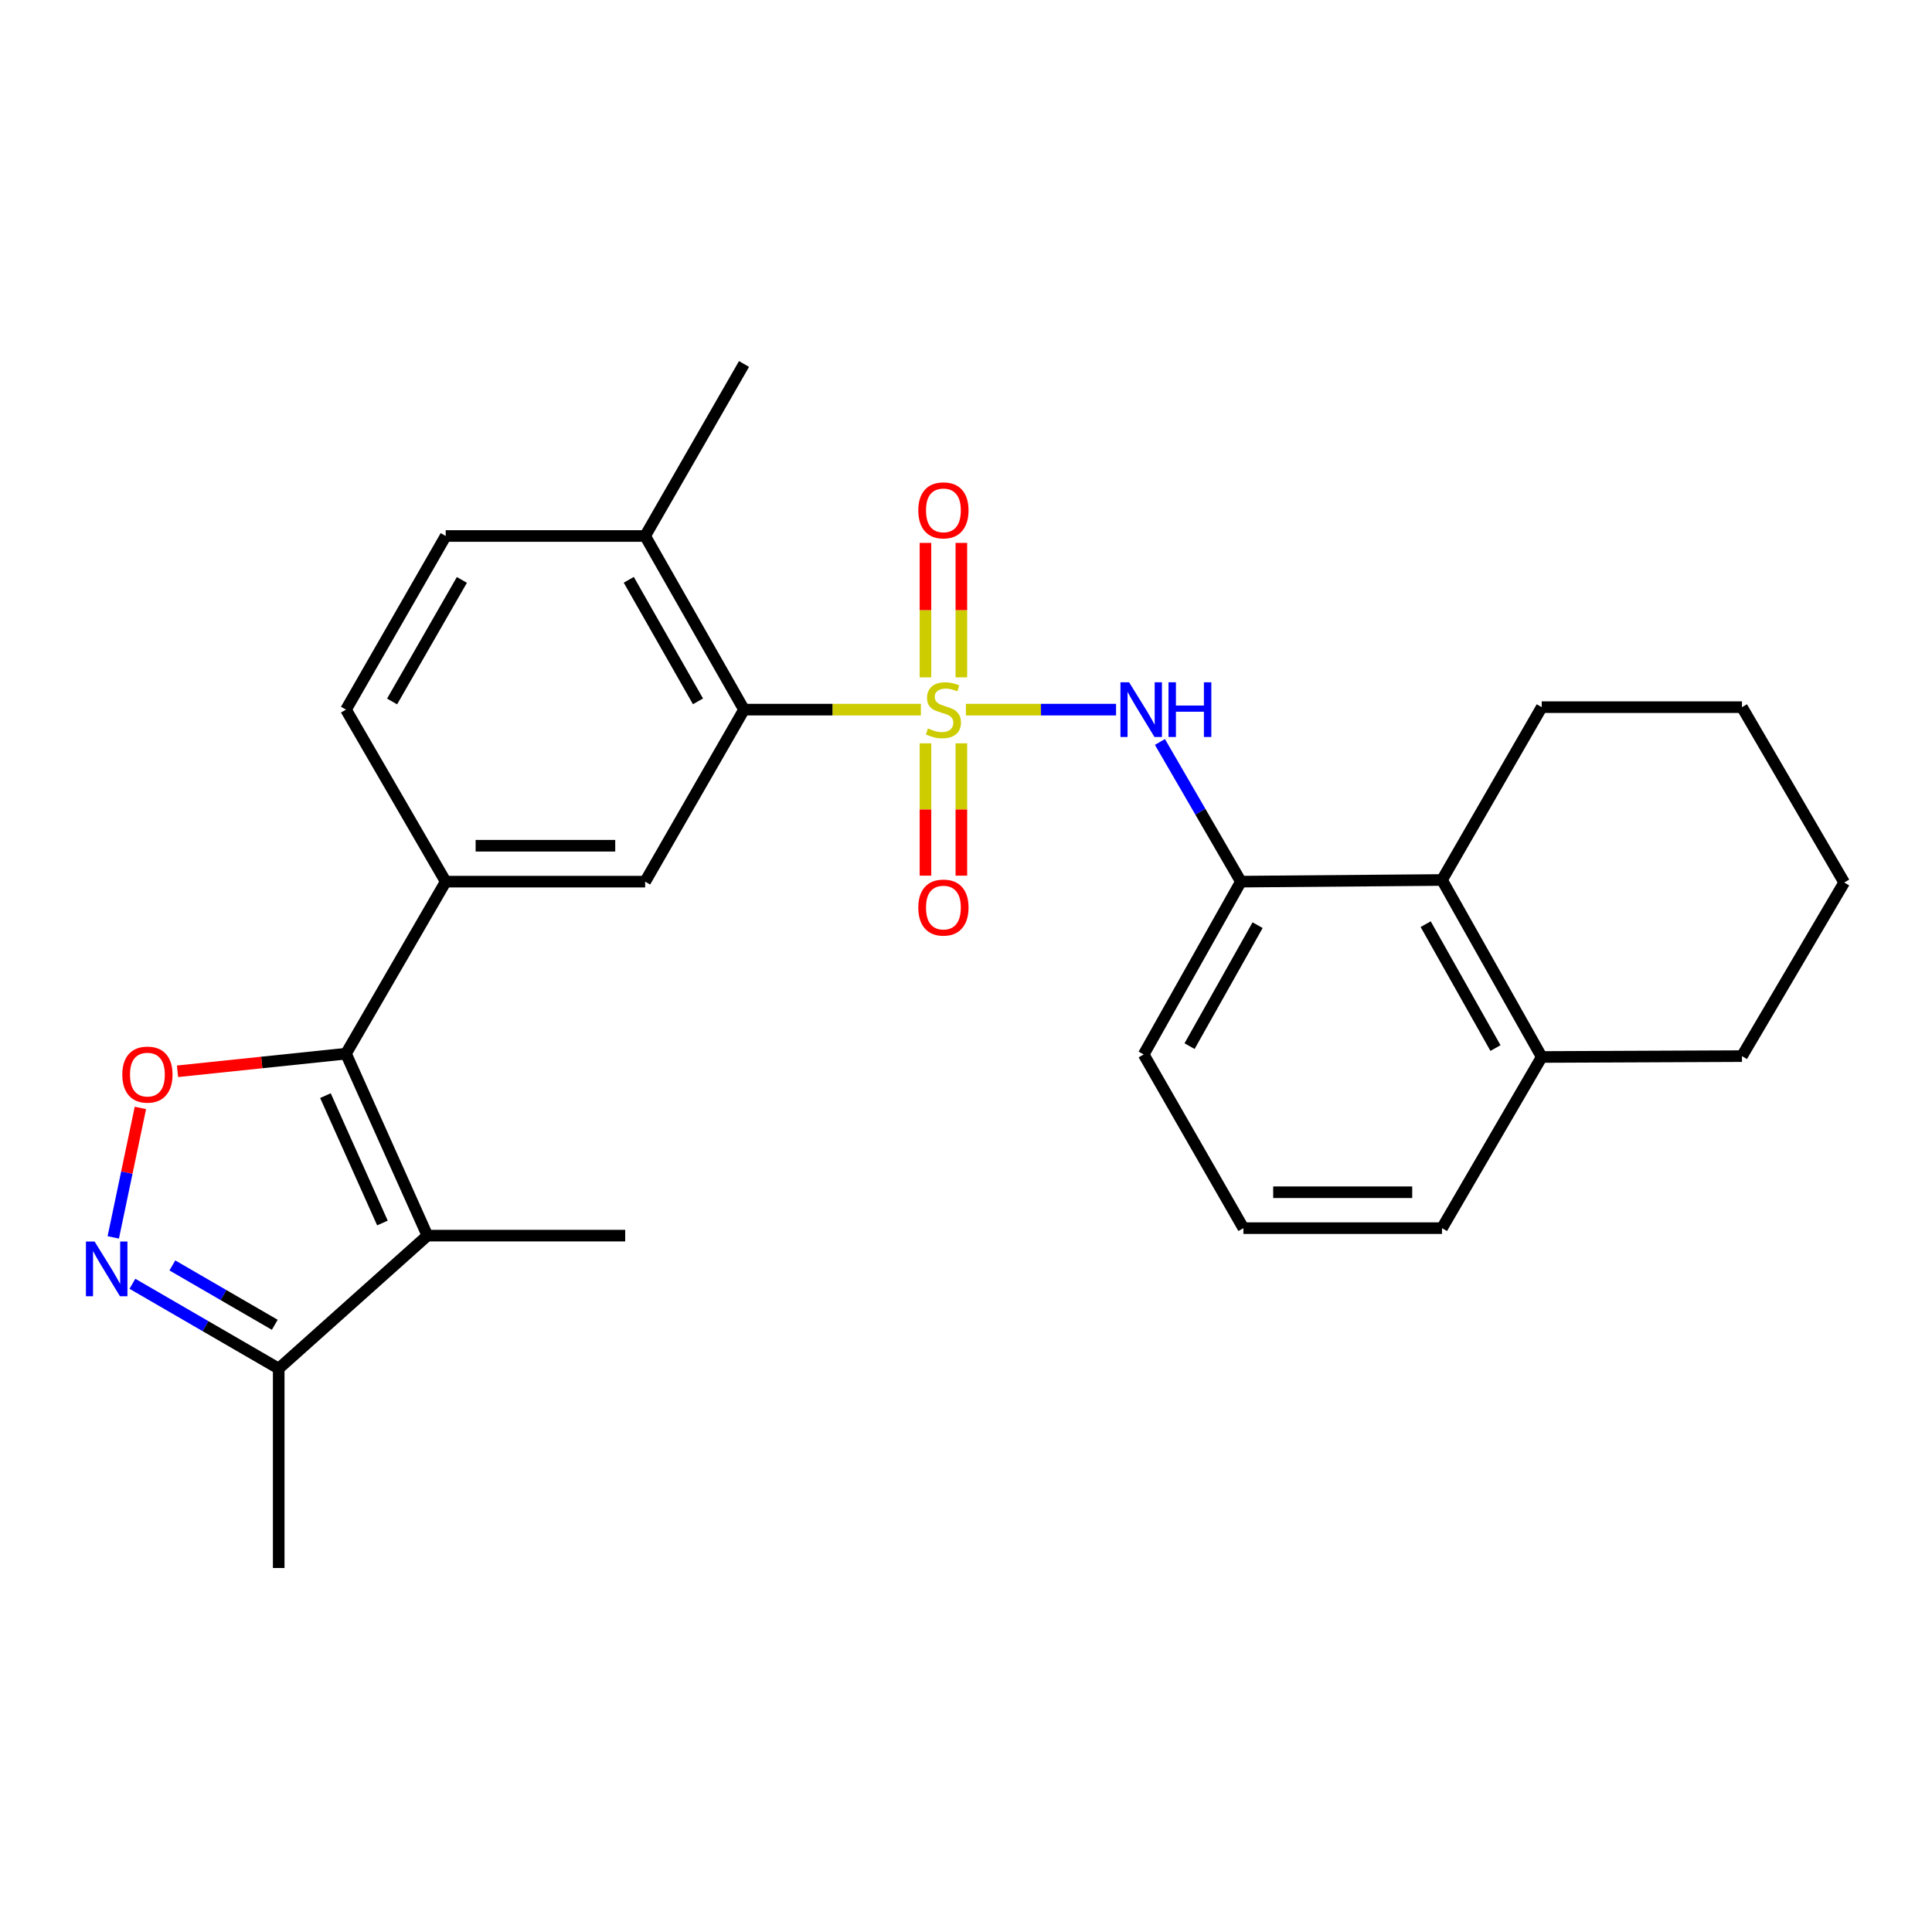 <?xml version='1.0' encoding='iso-8859-1'?>
<svg version='1.1' baseProfile='full'
              xmlns='http://www.w3.org/2000/svg'
                      xmlns:rdkit='http://www.rdkit.org/xml'
                      xmlns:xlink='http://www.w3.org/1999/xlink'
                  xml:space='preserve'
width='1000px' height='1000px' viewBox='0 0 1000 1000'>
<!-- END OF HEADER -->
<rect style='opacity:1.0;fill:#FFFFFF;stroke:none' width='1000' height='1000' x='0' y='0'> </rect>
<path class='bond-4' d='M 476.65,367.306 L 430.877,367.306' style='fill:none;fill-rule:evenodd;stroke:#CCCC00;stroke-width:6px;stroke-linecap:butt;stroke-linejoin:miter;stroke-opacity:1' />
<path class='bond-4' d='M 430.877,367.306 L 385.104,367.306' style='fill:none;fill-rule:evenodd;stroke:#000000;stroke-width:6px;stroke-linecap:butt;stroke-linejoin:miter;stroke-opacity:1' />
<path class='bond-5' d='M 499.949,367.306 L 538.811,367.306' style='fill:none;fill-rule:evenodd;stroke:#CCCC00;stroke-width:6px;stroke-linecap:butt;stroke-linejoin:miter;stroke-opacity:1' />
<path class='bond-5' d='M 538.811,367.306 L 577.672,367.306' style='fill:none;fill-rule:evenodd;stroke:#0000FF;stroke-width:6px;stroke-linecap:butt;stroke-linejoin:miter;stroke-opacity:1' />
<path class='bond-10' d='M 497.602,350.605 L 497.602,315.804' style='fill:none;fill-rule:evenodd;stroke:#CCCC00;stroke-width:6px;stroke-linecap:butt;stroke-linejoin:miter;stroke-opacity:1' />
<path class='bond-10' d='M 497.602,315.804 L 497.602,281.002' style='fill:none;fill-rule:evenodd;stroke:#FF0000;stroke-width:6px;stroke-linecap:butt;stroke-linejoin:miter;stroke-opacity:1' />
<path class='bond-10' d='M 479.018,350.605 L 479.018,315.804' style='fill:none;fill-rule:evenodd;stroke:#CCCC00;stroke-width:6px;stroke-linecap:butt;stroke-linejoin:miter;stroke-opacity:1' />
<path class='bond-10' d='M 479.018,315.804 L 479.018,281.002' style='fill:none;fill-rule:evenodd;stroke:#FF0000;stroke-width:6px;stroke-linecap:butt;stroke-linejoin:miter;stroke-opacity:1' />
<path class='bond-11' d='M 479.018,384.745 L 479.018,418.989' style='fill:none;fill-rule:evenodd;stroke:#CCCC00;stroke-width:6px;stroke-linecap:butt;stroke-linejoin:miter;stroke-opacity:1' />
<path class='bond-11' d='M 479.018,418.989 L 479.018,453.233' style='fill:none;fill-rule:evenodd;stroke:#FF0000;stroke-width:6px;stroke-linecap:butt;stroke-linejoin:miter;stroke-opacity:1' />
<path class='bond-11' d='M 497.602,384.745 L 497.602,418.989' style='fill:none;fill-rule:evenodd;stroke:#CCCC00;stroke-width:6px;stroke-linecap:butt;stroke-linejoin:miter;stroke-opacity:1' />
<path class='bond-11' d='M 497.602,418.989 L 497.602,453.233' style='fill:none;fill-rule:evenodd;stroke:#FF0000;stroke-width:6px;stroke-linecap:butt;stroke-linejoin:miter;stroke-opacity:1' />
<path class='bond-0' d='M 179.083,545.377 L 230.697,456.337' style='fill:none;fill-rule:evenodd;stroke:#000000;stroke-width:6px;stroke-linecap:butt;stroke-linejoin:miter;stroke-opacity:1' />
<path class='bond-1' d='M 179.083,545.377 L 221.229,639.56' style='fill:none;fill-rule:evenodd;stroke:#000000;stroke-width:6px;stroke-linecap:butt;stroke-linejoin:miter;stroke-opacity:1' />
<path class='bond-1' d='M 168.442,567.096 L 197.944,633.024' style='fill:none;fill-rule:evenodd;stroke:#000000;stroke-width:6px;stroke-linecap:butt;stroke-linejoin:miter;stroke-opacity:1' />
<path class='bond-2' d='M 179.083,545.377 L 135.484,549.937' style='fill:none;fill-rule:evenodd;stroke:#000000;stroke-width:6px;stroke-linecap:butt;stroke-linejoin:miter;stroke-opacity:1' />
<path class='bond-2' d='M 135.484,549.937 L 91.884,554.496' style='fill:none;fill-rule:evenodd;stroke:#FF0000;stroke-width:6px;stroke-linecap:butt;stroke-linejoin:miter;stroke-opacity:1' />
<path class='bond-8' d='M 221.229,639.56 L 144.258,708.374' style='fill:none;fill-rule:evenodd;stroke:#000000;stroke-width:6px;stroke-linecap:butt;stroke-linejoin:miter;stroke-opacity:1' />
<path class='bond-17' d='M 221.229,639.56 L 323.599,639.56' style='fill:none;fill-rule:evenodd;stroke:#000000;stroke-width:6px;stroke-linecap:butt;stroke-linejoin:miter;stroke-opacity:1' />
<path class='bond-3' d='M 72.669,573.456 L 65.649,606.965' style='fill:none;fill-rule:evenodd;stroke:#FF0000;stroke-width:6px;stroke-linecap:butt;stroke-linejoin:miter;stroke-opacity:1' />
<path class='bond-3' d='M 65.649,606.965 L 58.629,640.473' style='fill:none;fill-rule:evenodd;stroke:#0000FF;stroke-width:6px;stroke-linecap:butt;stroke-linejoin:miter;stroke-opacity:1' />
<path class='bond-30' d='M 68.53,664.478 L 106.394,686.426' style='fill:none;fill-rule:evenodd;stroke:#0000FF;stroke-width:6px;stroke-linecap:butt;stroke-linejoin:miter;stroke-opacity:1' />
<path class='bond-30' d='M 106.394,686.426 L 144.258,708.374' style='fill:none;fill-rule:evenodd;stroke:#000000;stroke-width:6px;stroke-linecap:butt;stroke-linejoin:miter;stroke-opacity:1' />
<path class='bond-30' d='M 89.209,654.984 L 115.714,670.348' style='fill:none;fill-rule:evenodd;stroke:#0000FF;stroke-width:6px;stroke-linecap:butt;stroke-linejoin:miter;stroke-opacity:1' />
<path class='bond-30' d='M 115.714,670.348 L 142.219,685.711' style='fill:none;fill-rule:evenodd;stroke:#000000;stroke-width:6px;stroke-linecap:butt;stroke-linejoin:miter;stroke-opacity:1' />
<path class='bond-7' d='M 385.104,367.306 L 333.924,456.337' style='fill:none;fill-rule:evenodd;stroke:#000000;stroke-width:6px;stroke-linecap:butt;stroke-linejoin:miter;stroke-opacity:1' />
<path class='bond-13' d='M 385.104,367.306 L 333.924,277.429' style='fill:none;fill-rule:evenodd;stroke:#000000;stroke-width:6px;stroke-linecap:butt;stroke-linejoin:miter;stroke-opacity:1' />
<path class='bond-13' d='M 361.277,363.021 L 325.451,300.107' style='fill:none;fill-rule:evenodd;stroke:#000000;stroke-width:6px;stroke-linecap:butt;stroke-linejoin:miter;stroke-opacity:1' />
<path class='bond-9' d='M 600.378,384.039 L 621.331,420.188' style='fill:none;fill-rule:evenodd;stroke:#0000FF;stroke-width:6px;stroke-linecap:butt;stroke-linejoin:miter;stroke-opacity:1' />
<path class='bond-9' d='M 621.331,420.188 L 642.283,456.337' style='fill:none;fill-rule:evenodd;stroke:#000000;stroke-width:6px;stroke-linecap:butt;stroke-linejoin:miter;stroke-opacity:1' />
<path class='bond-6' d='M 230.697,456.337 L 333.924,456.337' style='fill:none;fill-rule:evenodd;stroke:#000000;stroke-width:6px;stroke-linecap:butt;stroke-linejoin:miter;stroke-opacity:1' />
<path class='bond-6' d='M 246.181,437.752 L 318.44,437.752' style='fill:none;fill-rule:evenodd;stroke:#000000;stroke-width:6px;stroke-linecap:butt;stroke-linejoin:miter;stroke-opacity:1' />
<path class='bond-27' d='M 230.697,456.337 L 179.083,367.306' style='fill:none;fill-rule:evenodd;stroke:#000000;stroke-width:6px;stroke-linecap:butt;stroke-linejoin:miter;stroke-opacity:1' />
<path class='bond-19' d='M 144.258,708.374 L 144.258,811.601' style='fill:none;fill-rule:evenodd;stroke:#000000;stroke-width:6px;stroke-linecap:butt;stroke-linejoin:miter;stroke-opacity:1' />
<path class='bond-12' d='M 642.283,456.337 L 746.378,455.48' style='fill:none;fill-rule:evenodd;stroke:#000000;stroke-width:6px;stroke-linecap:butt;stroke-linejoin:miter;stroke-opacity:1' />
<path class='bond-18' d='M 642.283,456.337 L 591.971,545.79' style='fill:none;fill-rule:evenodd;stroke:#000000;stroke-width:6px;stroke-linecap:butt;stroke-linejoin:miter;stroke-opacity:1' />
<path class='bond-18' d='M 650.935,478.865 L 615.716,541.483' style='fill:none;fill-rule:evenodd;stroke:#000000;stroke-width:6px;stroke-linecap:butt;stroke-linejoin:miter;stroke-opacity:1' />
<path class='bond-15' d='M 746.378,455.48 L 797.991,547.091' style='fill:none;fill-rule:evenodd;stroke:#000000;stroke-width:6px;stroke-linecap:butt;stroke-linejoin:miter;stroke-opacity:1' />
<path class='bond-15' d='M 737.928,478.344 L 774.057,542.472' style='fill:none;fill-rule:evenodd;stroke:#000000;stroke-width:6px;stroke-linecap:butt;stroke-linejoin:miter;stroke-opacity:1' />
<path class='bond-21' d='M 746.378,455.48 L 797.991,366.026' style='fill:none;fill-rule:evenodd;stroke:#000000;stroke-width:6px;stroke-linecap:butt;stroke-linejoin:miter;stroke-opacity:1' />
<path class='bond-16' d='M 333.924,277.429 L 230.697,277.429' style='fill:none;fill-rule:evenodd;stroke:#000000;stroke-width:6px;stroke-linecap:butt;stroke-linejoin:miter;stroke-opacity:1' />
<path class='bond-23' d='M 333.924,277.429 L 385.104,188.399' style='fill:none;fill-rule:evenodd;stroke:#000000;stroke-width:6px;stroke-linecap:butt;stroke-linejoin:miter;stroke-opacity:1' />
<path class='bond-14' d='M 179.083,367.306 L 230.697,277.429' style='fill:none;fill-rule:evenodd;stroke:#000000;stroke-width:6px;stroke-linecap:butt;stroke-linejoin:miter;stroke-opacity:1' />
<path class='bond-14' d='M 202.941,363.08 L 239.071,300.166' style='fill:none;fill-rule:evenodd;stroke:#000000;stroke-width:6px;stroke-linecap:butt;stroke-linejoin:miter;stroke-opacity:1' />
<path class='bond-24' d='M 797.991,547.091 L 901.641,546.647' style='fill:none;fill-rule:evenodd;stroke:#000000;stroke-width:6px;stroke-linecap:butt;stroke-linejoin:miter;stroke-opacity:1' />
<path class='bond-28' d='M 797.991,547.091 L 746.378,635.688' style='fill:none;fill-rule:evenodd;stroke:#000000;stroke-width:6px;stroke-linecap:butt;stroke-linejoin:miter;stroke-opacity:1' />
<path class='bond-20' d='M 591.971,545.79 L 643.584,635.688' style='fill:none;fill-rule:evenodd;stroke:#000000;stroke-width:6px;stroke-linecap:butt;stroke-linejoin:miter;stroke-opacity:1' />
<path class='bond-22' d='M 643.584,635.688 L 746.378,635.688' style='fill:none;fill-rule:evenodd;stroke:#000000;stroke-width:6px;stroke-linecap:butt;stroke-linejoin:miter;stroke-opacity:1' />
<path class='bond-22' d='M 659.003,617.103 L 730.959,617.103' style='fill:none;fill-rule:evenodd;stroke:#000000;stroke-width:6px;stroke-linecap:butt;stroke-linejoin:miter;stroke-opacity:1' />
<path class='bond-25' d='M 797.991,366.026 L 901.641,366.026' style='fill:none;fill-rule:evenodd;stroke:#000000;stroke-width:6px;stroke-linecap:butt;stroke-linejoin:miter;stroke-opacity:1' />
<path class='bond-29' d='M 901.641,546.647 L 954.545,456.781' style='fill:none;fill-rule:evenodd;stroke:#000000;stroke-width:6px;stroke-linecap:butt;stroke-linejoin:miter;stroke-opacity:1' />
<path class='bond-26' d='M 901.641,366.026 L 954.545,456.781' style='fill:none;fill-rule:evenodd;stroke:#000000;stroke-width:6px;stroke-linecap:butt;stroke-linejoin:miter;stroke-opacity:1' />
<path  class='atom-0' d='M 480.31 377.026
Q 480.63 377.146, 481.95 377.706
Q 483.27 378.266, 484.71 378.626
Q 486.19 378.946, 487.63 378.946
Q 490.31 378.946, 491.87 377.666
Q 493.43 376.346, 493.43 374.066
Q 493.43 372.506, 492.63 371.546
Q 491.87 370.586, 490.67 370.066
Q 489.47 369.546, 487.47 368.946
Q 484.95 368.186, 483.43 367.466
Q 481.95 366.746, 480.87 365.226
Q 479.83 363.706, 479.83 361.146
Q 479.83 357.586, 482.23 355.386
Q 484.67 353.186, 489.47 353.186
Q 492.75 353.186, 496.47 354.746
L 495.55 357.826
Q 492.15 356.426, 489.59 356.426
Q 486.83 356.426, 485.31 357.586
Q 483.79 358.706, 483.83 360.666
Q 483.83 362.186, 484.59 363.106
Q 485.39 364.026, 486.51 364.546
Q 487.67 365.066, 489.59 365.666
Q 492.15 366.466, 493.67 367.266
Q 495.19 368.066, 496.27 369.706
Q 497.39 371.306, 497.39 374.066
Q 497.39 377.986, 494.75 380.106
Q 492.15 382.186, 487.79 382.186
Q 485.27 382.186, 483.35 381.626
Q 481.47 381.106, 479.23 380.186
L 480.31 377.026
' fill='#CCCC00'/>
<path  class='atom-3' d='M 63.3 556.205
Q 63.3 549.405, 66.66 545.605
Q 70.02 541.805, 76.3 541.805
Q 82.58 541.805, 85.94 545.605
Q 89.3 549.405, 89.3 556.205
Q 89.3 563.085, 85.9 567.005
Q 82.5 570.885, 76.3 570.885
Q 70.06 570.885, 66.66 567.005
Q 63.3 563.125, 63.3 556.205
M 76.3 567.685
Q 80.62 567.685, 82.94 564.805
Q 85.3 561.885, 85.3 556.205
Q 85.3 550.645, 82.94 547.845
Q 80.62 545.005, 76.3 545.005
Q 71.98 545.005, 69.62 547.805
Q 67.3 550.605, 67.3 556.205
Q 67.3 561.925, 69.62 564.805
Q 71.98 567.685, 76.3 567.685
' fill='#FF0000'/>
<path  class='atom-4' d='M 48.957 642.601
L 58.237 657.601
Q 59.157 659.081, 60.637 661.761
Q 62.117 664.441, 62.197 664.601
L 62.197 642.601
L 65.957 642.601
L 65.957 670.921
L 62.077 670.921
L 52.117 654.521
Q 50.957 652.601, 49.717 650.401
Q 48.517 648.201, 48.157 647.521
L 48.157 670.921
L 44.477 670.921
L 44.477 642.601
L 48.957 642.601
' fill='#0000FF'/>
<path  class='atom-6' d='M 584.42 353.146
L 593.7 368.146
Q 594.62 369.626, 596.1 372.306
Q 597.58 374.986, 597.66 375.146
L 597.66 353.146
L 601.42 353.146
L 601.42 381.466
L 597.54 381.466
L 587.58 365.066
Q 586.42 363.146, 585.18 360.946
Q 583.98 358.746, 583.62 358.066
L 583.62 381.466
L 579.94 381.466
L 579.94 353.146
L 584.42 353.146
' fill='#0000FF'/>
<path  class='atom-6' d='M 604.82 353.146
L 608.66 353.146
L 608.66 365.186
L 623.14 365.186
L 623.14 353.146
L 626.98 353.146
L 626.98 381.466
L 623.14 381.466
L 623.14 368.386
L 608.66 368.386
L 608.66 381.466
L 604.82 381.466
L 604.82 353.146
' fill='#0000FF'/>
<path  class='atom-11' d='M 475.31 264.159
Q 475.31 257.359, 478.67 253.559
Q 482.03 249.759, 488.31 249.759
Q 494.59 249.759, 497.95 253.559
Q 501.31 257.359, 501.31 264.159
Q 501.31 271.039, 497.91 274.959
Q 494.51 278.839, 488.31 278.839
Q 482.07 278.839, 478.67 274.959
Q 475.31 271.079, 475.31 264.159
M 488.31 275.639
Q 492.63 275.639, 494.95 272.759
Q 497.31 269.839, 497.31 264.159
Q 497.31 258.599, 494.95 255.799
Q 492.63 252.959, 488.31 252.959
Q 483.99 252.959, 481.63 255.759
Q 479.31 258.559, 479.31 264.159
Q 479.31 269.879, 481.63 272.759
Q 483.99 275.639, 488.31 275.639
' fill='#FF0000'/>
<path  class='atom-12' d='M 475.31 469.756
Q 475.31 462.956, 478.67 459.156
Q 482.03 455.356, 488.31 455.356
Q 494.59 455.356, 497.95 459.156
Q 501.31 462.956, 501.31 469.756
Q 501.31 476.636, 497.91 480.556
Q 494.51 484.436, 488.31 484.436
Q 482.07 484.436, 478.67 480.556
Q 475.31 476.676, 475.31 469.756
M 488.31 481.236
Q 492.63 481.236, 494.95 478.356
Q 497.31 475.436, 497.31 469.756
Q 497.31 464.196, 494.95 461.396
Q 492.63 458.556, 488.31 458.556
Q 483.99 458.556, 481.63 461.356
Q 479.31 464.156, 479.31 469.756
Q 479.31 475.476, 481.63 478.356
Q 483.99 481.236, 488.31 481.236
' fill='#FF0000'/>
</svg>
